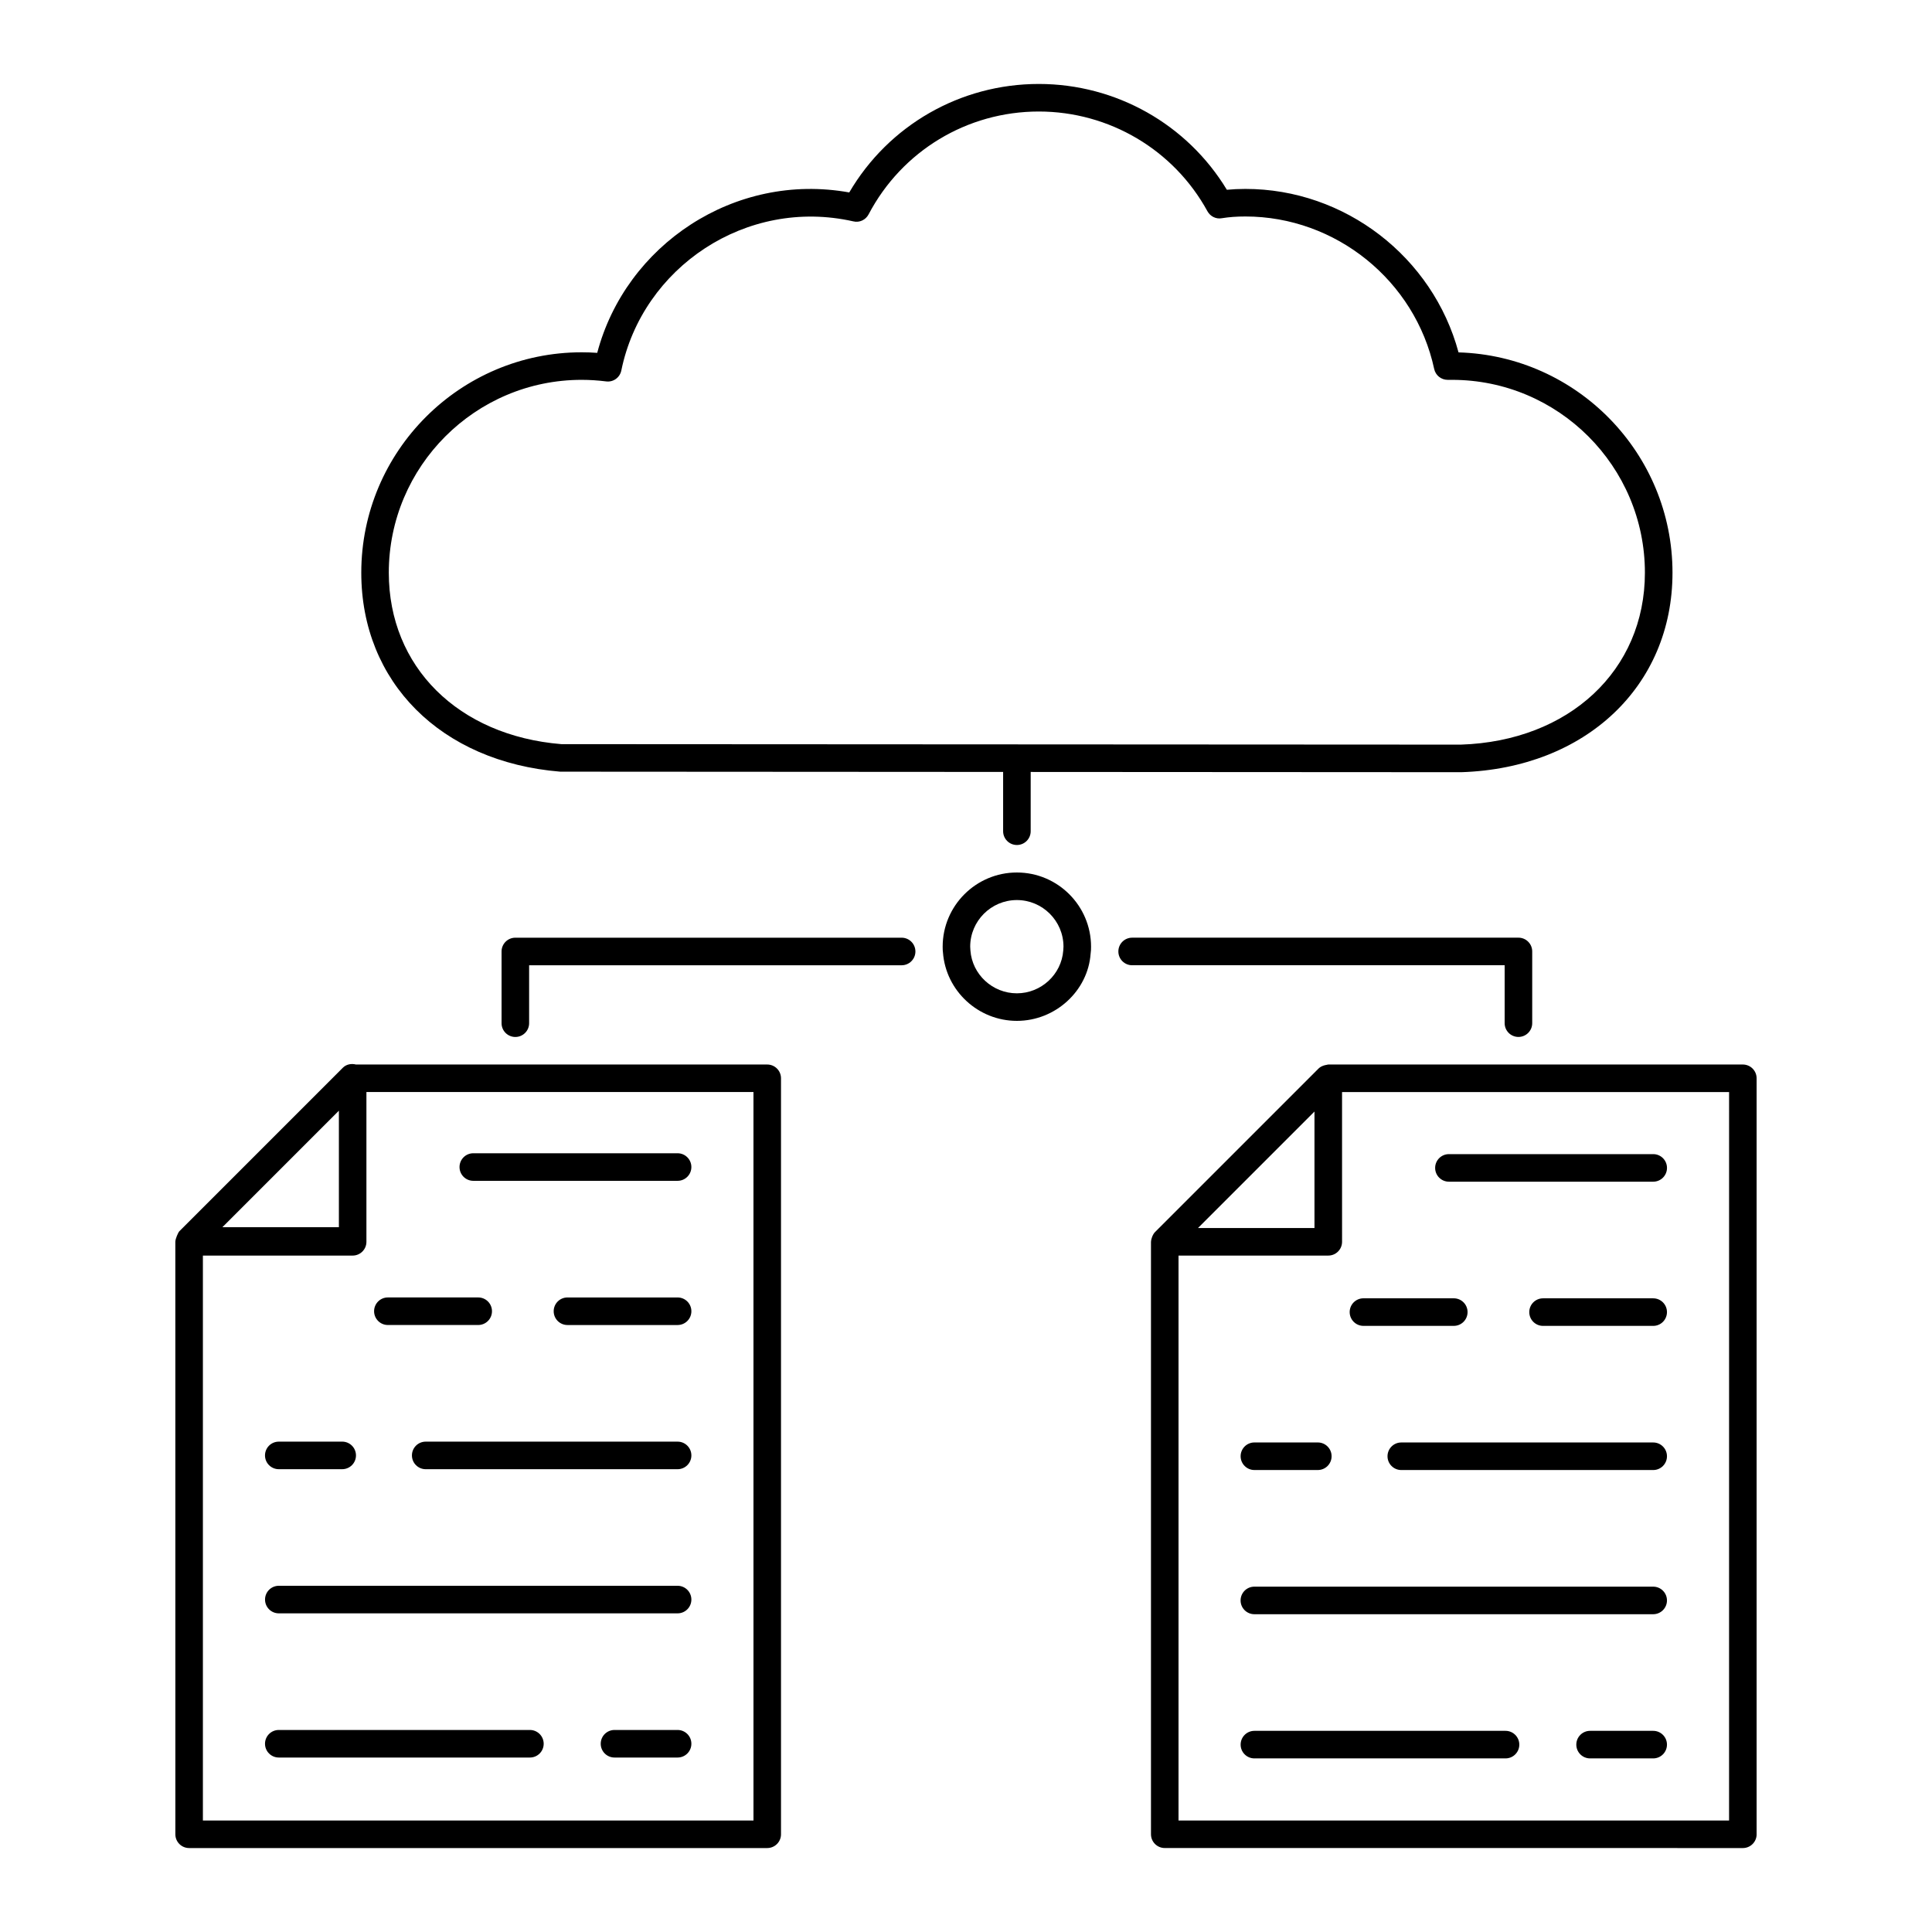 <?xml version="1.0" encoding="UTF-8"?>
<!-- Uploaded to: SVG Repo, www.svgrepo.com, Generator: SVG Repo Mixer Tools -->
<svg fill="#000000" width="800px" height="800px" version="1.1" viewBox="144 144 512 512" xmlns="http://www.w3.org/2000/svg">
 <g>
  <path d="m302.27 237.51c-1.367-0.102-2.727-0.148-4.113-0.148-32.207 0-58.414 26.203-58.414 58.414 0 28.949 21.066 50.133 52.715 52.723l117.38 0.07v15.711c0 2.019 1.633 3.652 3.652 3.652s3.652-1.633 3.652-3.652v-15.707l114.13 0.066c32.945-1.07 55.957-22.809 55.957-52.863 0-31.637-25.281-57.48-56.703-58.391-6.805-25.273-30.098-43.32-56.477-43.32-1.738 0-3.367 0.078-4.918 0.227-10.504-17.363-29.375-28.043-49.844-28.043-20.793 0-39.793 10.945-50.227 28.75-30.371-5.481-59.234 13.898-66.789 42.512zm67.879-34.844c1.613 0.398 3.269-0.391 4.039-1.859 8.824-16.805 26.105-27.254 45.102-27.254 18.645 0 35.773 10.125 44.695 26.434 0.742 1.355 2.273 2.125 3.789 1.848 1.914-0.316 3.965-0.465 6.273-0.465 23.945 0 44.984 17 50.027 40.414 0.363 1.684 1.852 2.879 3.57 2.879h1.164c28.184 0 51.109 22.93 51.109 51.109 0 25.891-20.105 44.629-48.77 45.562l-238.39-0.129c-27.344-2.246-45.719-20.508-45.719-45.434 0-28.18 22.93-51.109 51.109-51.109 2.184 0 4.301 0.145 6.484 0.414 1.902 0.25 3.648-1.027 4.027-2.894 5.582-27.316 33.109-45.926 61.488-39.516z"/>
  <path d="m546.4 418.8c2.019 0 3.652-1.633 3.652-3.652v-19.004c0-2.019-1.633-3.652-3.652-3.652l-102.37 0.004c-2.019 0-3.652 1.633-3.652 3.652 0 2.019 1.633 3.652 3.652 3.652h98.719v15.352c0 2.016 1.633 3.648 3.652 3.648z"/>
  <path d="m382.94 392.5h-102.37c-2.019 0-3.652 1.633-3.652 3.652v19.004c0 2.019 1.633 3.652 3.652 3.652 2.019 0 3.652-1.633 3.652-3.652v-15.352h98.719c2.019 0 3.652-1.633 3.652-3.652-0.004-2.019-1.637-3.652-3.656-3.652z"/>
  <path d="m413.48 414.54c10.238 0 18.844-7.965 19.543-17.785 0.102-0.598 0.117-1.285 0.117-1.875 0-10.84-8.82-19.66-19.66-19.66-10.844 0-19.664 8.82-19.664 19.66 0 0.59 0.02 1.277 0.078 1.527 0.742 10.168 9.344 18.133 19.586 18.133zm0-32.016c6.812 0 12.355 5.539 12.355 12.355l-0.059 1c-0.465 6.367-5.867 11.359-12.301 11.359-6.434 0-11.84-4.992-12.305-11.359-0.008-0.113-0.039-0.883-0.059-1 0.008-6.812 5.551-12.355 12.367-12.355z"/>
  <path d="m190.47 630.1c0 2.019 1.633 3.652 3.652 3.652h153.2c2.019 0 3.652-1.633 3.652-3.652v-200.34c0-2.019-1.633-3.652-3.652-3.652h-108.99c-1.234-0.305-2.543-0.07-3.461 0.84l-43.336 43.34c-0.312 0.312-1.07 1.984-1.07 2.812zm153.21-3.648h-145.91v-149.71h39.684c2.019 0 3.652-1.633 3.652-3.652v-39.688h102.57zm-109.87-188.11v30.875h-30.871z"/>
  <path d="m284.43 602.46h-66.547c-2.019 0-3.652 1.633-3.652 3.652s1.633 3.652 3.652 3.652h66.547c2.019 0 3.652-1.633 3.652-3.652-0.004-2.019-1.637-3.652-3.652-3.652z"/>
  <path d="m323.57 602.46h-16.719c-2.019 0-3.652 1.633-3.652 3.652s1.633 3.652 3.652 3.652h16.719c2.019 0 3.652-1.633 3.652-3.652s-1.633-3.652-3.652-3.652z"/>
  <path d="m323.57 564.25h-105.68c-2.019 0-3.652 1.633-3.652 3.652s1.633 3.652 3.652 3.652h105.68c2.019 0 3.652-1.633 3.652-3.652s-1.633-3.652-3.652-3.652z"/>
  <path d="m217.88 533.35h16.805c2.019 0 3.652-1.633 3.652-3.652s-1.633-3.652-3.652-3.652l-16.805 0.004c-2.019 0-3.652 1.633-3.652 3.652 0 2.016 1.633 3.648 3.652 3.648z"/>
  <path d="m323.57 526.05h-66.75c-2.019 0-3.652 1.633-3.652 3.652s1.633 3.652 3.652 3.652h66.75c2.019 0 3.652-1.633 3.652-3.652s-1.633-3.652-3.652-3.652z"/>
  <path d="m246.79 495.14h23.938c2.019 0 3.652-1.633 3.652-3.652s-1.633-3.652-3.652-3.652h-23.938c-2.019 0-3.652 1.633-3.652 3.652 0.004 2.019 1.637 3.652 3.652 3.652z"/>
  <path d="m323.57 487.84h-29.184c-2.019 0-3.652 1.633-3.652 3.652 0 2.019 1.633 3.652 3.652 3.652h29.184c2.019 0 3.652-1.633 3.652-3.652 0-2.019-1.633-3.652-3.652-3.652z"/>
  <path d="m269.43 456.93h54.137c2.019 0 3.652-1.633 3.652-3.652s-1.633-3.652-3.652-3.652h-54.137c-2.019 0-3.652 1.633-3.652 3.652s1.633 3.652 3.652 3.652z"/>
  <path d="m609.52 630.1v-200.34c0-2.019-1.633-3.652-3.652-3.652h-109.86c-0.168 0-0.312 0.074-0.473 0.094-0.16 0.02-0.297 0.051-0.449 0.09-0.629 0.168-1.215 0.438-1.664 0.887l-43.328 43.328c-0.648 0.648-1.074 1.973-1.074 2.586v157c0 2.019 1.633 3.652 3.652 3.652l153.2 0.008c2.019 0 3.652-1.633 3.652-3.652zm-117.17-191.53v30.875h-30.875zm109.87 187.88h-145.9v-149.71h39.688c2.019 0 3.652-1.633 3.652-3.652l-0.004-39.684h102.57z"/>
  <path d="m542.98 602.69h-66.547c-2.019 0-3.652 1.633-3.652 3.652 0 2.019 1.633 3.652 3.652 3.652h66.547c2.019 0 3.652-1.633 3.652-3.652-0.004-2.019-1.637-3.652-3.652-3.652z"/>
  <path d="m582.11 602.69h-16.719c-2.019 0-3.652 1.633-3.652 3.652 0 2.019 1.633 3.652 3.652 3.652h16.719c2.019 0 3.652-1.633 3.652-3.652 0-2.019-1.633-3.652-3.652-3.652z"/>
  <path d="m582.11 564.48h-105.69c-2.019 0-3.652 1.633-3.652 3.652 0 2.019 1.633 3.652 3.652 3.652h105.69c2.019 0 3.652-1.633 3.652-3.652 0-2.019-1.633-3.652-3.652-3.652z"/>
  <path d="m476.43 533.57h16.805c2.019 0 3.652-1.633 3.652-3.652s-1.633-3.652-3.652-3.652h-16.805c-2.019 0-3.652 1.633-3.652 3.652 0.004 2.019 1.637 3.652 3.652 3.652z"/>
  <path d="m582.11 526.27h-66.754c-2.019 0-3.652 1.633-3.652 3.652s1.633 3.652 3.652 3.652h66.754c2.019 0 3.652-1.633 3.652-3.652s-1.633-3.652-3.652-3.652z"/>
  <path d="m505.33 495.37h23.938c2.019 0 3.652-1.633 3.652-3.652 0-2.019-1.633-3.652-3.652-3.652h-23.938c-2.019 0-3.652 1.633-3.652 3.652 0.004 2.019 1.637 3.652 3.652 3.652z"/>
  <path d="m582.11 488.07h-29.184c-2.019 0-3.652 1.633-3.652 3.652s1.633 3.652 3.652 3.652h29.184c2.019 0 3.652-1.633 3.652-3.652s-1.633-3.652-3.652-3.652z"/>
  <path d="m527.98 457.16h54.137c2.019 0 3.652-1.633 3.652-3.652s-1.633-3.652-3.652-3.652h-54.137c-2.019 0-3.652 1.633-3.652 3.652s1.633 3.652 3.652 3.652z"/>
 </g>
</svg>